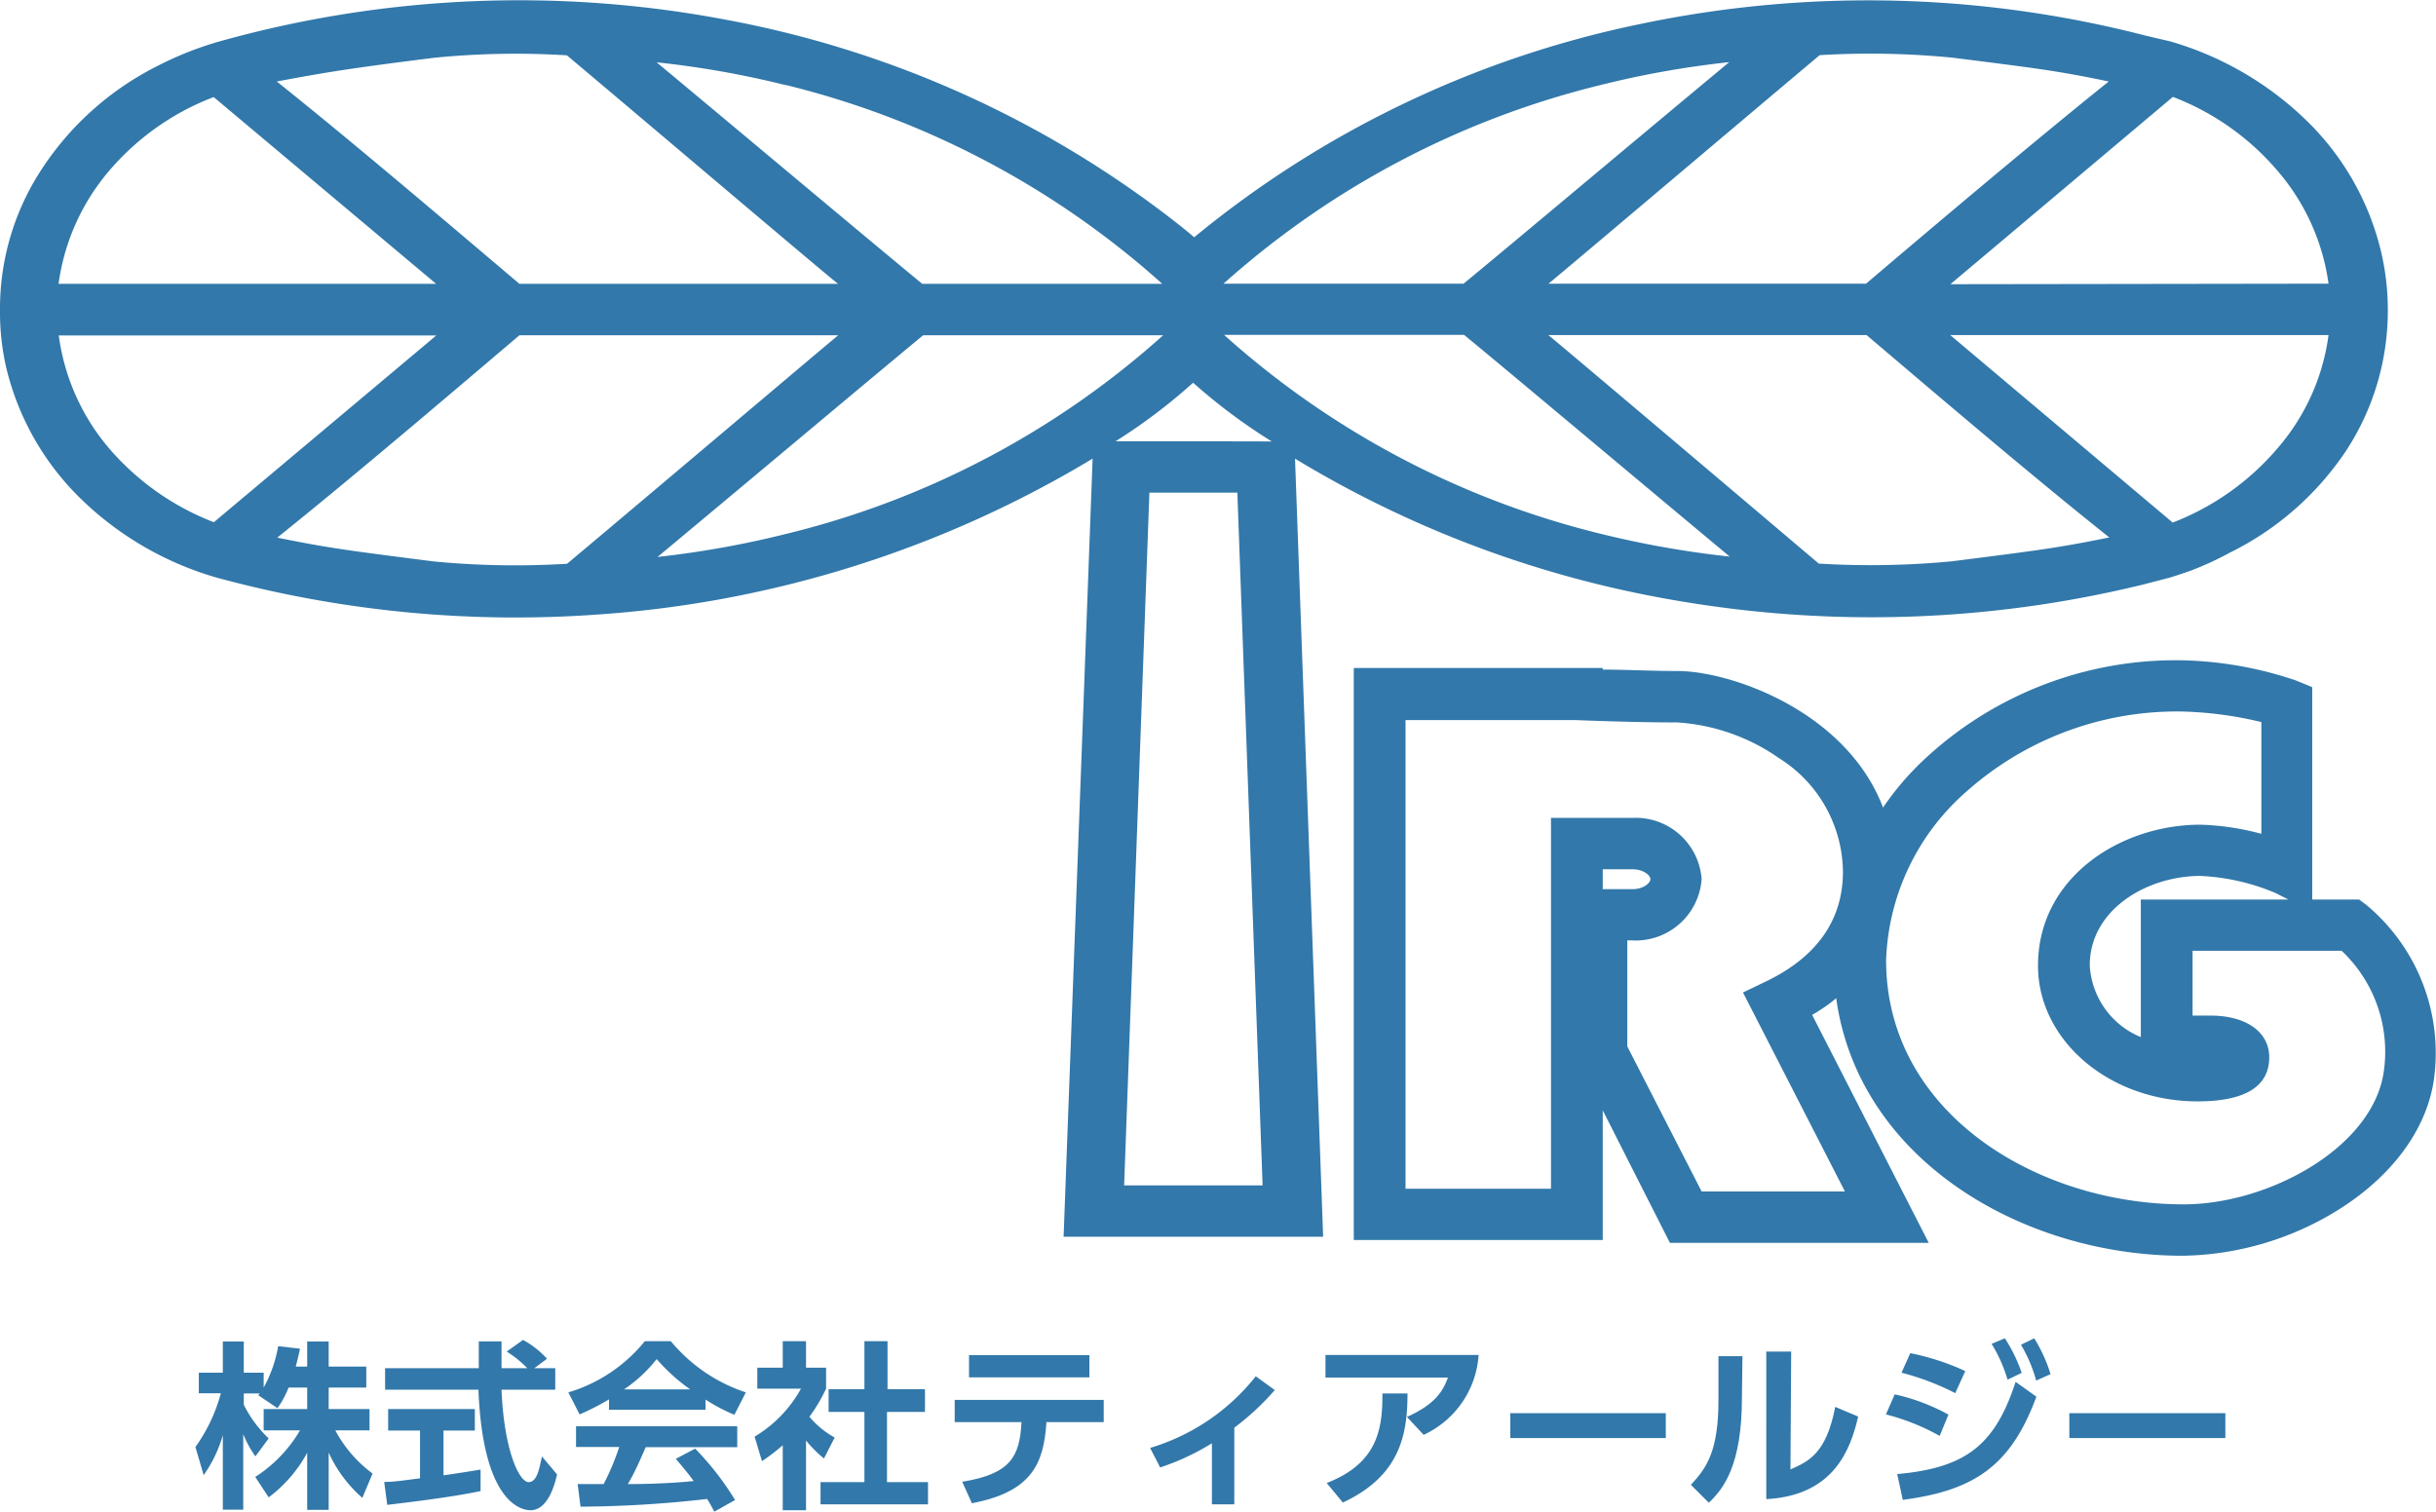 <svg xmlns="http://www.w3.org/2000/svg" viewBox="0 0 136 84.41"><defs><style>.cls-1{fill:#3278aa;}</style></defs><g id="レイヤー_2" data-name="レイヤー 2"><g id="レイヤー_1-2" data-name="レイヤー 1"><path class="cls-1" d="M132.92,14a15.07,15.07,0,0,0-4.11-7.23,18.14,18.14,0,0,0-7.65-4.46L119.83,2a61.92,61.92,0,0,0-28.3-.65A57.35,57.35,0,0,0,66.67,13.25c-.32-.28-.6-.5-.85-.7A58,58,0,0,0,40.52,1.1a62,62,0,0,0-28.4,1.25,19,19,0,0,0-3.4,1.37A16.63,16.63,0,0,0,2.3,9.49,14.19,14.19,0,0,0,0,17.32a13.81,13.81,0,0,0,.36,3.26,15.12,15.12,0,0,0,4.11,7.23,18,18,0,0,0,7.65,4.45,63.64,63.64,0,0,0,21.31,2.05A61.64,61.64,0,0,0,61,25.61L59.38,69.06v0H73.87L72.3,25.61a60.42,60.42,0,0,0,19.54,7.6c1.6.32,3.22.58,4.85.78a63.85,63.85,0,0,0,23-1.36l1.42-.37c.41-.12.81-.26,1.21-.4a17.63,17.63,0,0,0,2.17-1A16.63,16.63,0,0,0,131,25.14a14.27,14.27,0,0,0,2.31-7.82A14.06,14.06,0,0,0,132.92,14ZM109,3.22c4.67.59,5.79.72,8.73,1.33-4.14,3.32-9.56,7.9-13.55,11.29H86.45c.76-.61,10.31-8.7,15.14-12.76A47.08,47.08,0,0,1,109,3.22ZM89.35,4.75a52.52,52.52,0,0,1,7.19-1.28c-5.63,4.68-12.19,10.2-14.83,12.37-3.13,0-12.25,0-13.4,0A49,49,0,0,1,89.35,4.75Zm-45.46,0a48.86,48.86,0,0,1,21,11.1c-1.15,0-10.27,0-13.4,0-2.64-2.17-9.2-7.68-14.83-12.37A52.52,52.52,0,0,1,43.89,4.76ZM24.2,3.23a45.8,45.8,0,0,1,7.45-.14C36.48,7.15,46,15.24,46.79,15.85H29c-4-3.39-9.41-8-13.55-11.3C18.41,4,19.53,3.82,24.2,3.23ZM6.05,9.59a14.4,14.4,0,0,1,5.88-4.17L24.35,15.85H3.27A12.24,12.24,0,0,1,6.05,9.59Zm5.89,19.57A14.65,14.65,0,0,1,6.06,25a12.23,12.23,0,0,1-2.78-6.27H24.36Zm19.72,2.32a47.62,47.62,0,0,1-7.45-.13c-4.67-.6-5.79-.73-8.73-1.33C19.62,26.7,25,22.12,29,18.72H46.8C46.05,19.33,36.49,27.43,31.66,31.48ZM43.9,29.81a54.11,54.11,0,0,1-7.19,1.29c5.63-4.69,12.19-10.2,14.83-12.38,3.14,0,12.25,0,13.4,0A48.75,48.75,0,0,1,43.9,29.81ZM66.63,66.19H62.76l1.41-38.68h4.91l1.41,38.68Zm0-41.55H62.28a31.1,31.1,0,0,0,4.33-3.27A31.8,31.8,0,0,0,71,24.65ZM89.34,29.8a48.81,48.81,0,0,1-21-11.1c1.15,0,10.27,0,13.4,0,2.64,2.17,9.2,7.69,14.83,12.38A54.11,54.11,0,0,1,89.34,29.8ZM109,31.34a47.77,47.77,0,0,1-7.46.13C96.75,27.41,87.2,19.32,86.44,18.71h17.77c4,3.4,9.4,8,13.55,11.3C114.82,30.61,113.7,30.74,109,31.34ZM127.18,25a14.58,14.58,0,0,1-5.88,4.18L108.88,18.71H130A12.07,12.07,0,0,1,127.18,25Zm-18.29-9.13L121.31,5.41a14.46,14.46,0,0,1,5.88,4.17A12.2,12.2,0,0,1,130,15.84Z"/><path class="cls-1" d="M105.85,68.28H93.92l-4.79-9.43V50.76h2a2,2,0,0,0,2.14-1.67,2,2,0,0,0-2.14-1.67H88.36V68.13H76.71V38.42H88.36v0c1.49.06,3.52.11,5.29.11,3.24,0,11,2.91,11,10.09,0,3.27-1.71,5.88-5,7.55Zm-11.53-.63H104.8l-6-11.72.3-.14c3.2-1.55,4.89-4,4.89-7.12,0-6.73-7.31-9.45-10.36-9.45-1.9,0-4.11-.07-5.63-.12h-.3v0H77.35V67.49H87.72V46.79h3.42a2.58,2.58,0,0,1,2.78,2.3,2.59,2.59,0,0,1-2.78,2.31H89.77v7.3Z"/><path class="cls-1" d="M107.68,69.4H93.23L89.48,62v7.24H75.58V37.3h13.9v.09c1.28,0,2.81.08,4.17.08,3.57,0,12.12,3.22,12.12,11.2a9.06,9.06,0,0,1-4.6,8ZM95,66.53h8L97.31,55.42l1.31-.63c2.83-1.37,4.27-3.43,4.27-6.12a7.58,7.58,0,0,0-3.56-6.33,11.15,11.15,0,0,0-5.68-2c-1.91,0-4.14-.07-5.67-.13l-1.17,0H78.47V66.38h8.12V45.67h4.55A3.69,3.69,0,0,1,95,49.09a3.69,3.69,0,0,1-3.9,3.42h-.25v5.92ZM89.48,49.65h1.66c.61,0,1-.34,1-.56s-.4-.55-1-.55H89.48Z"/><path class="cls-1" d="M121.86,69c-9,0-18.37-5.75-18.37-15.38a14.8,14.8,0,0,1,5-10.66,19.4,19.4,0,0,1,13.32-5,20,20,0,0,1,6,1l.2.08v10l-.46-.24a13.34,13.34,0,0,0-4.7-1.07c-3.59,0-7.31,2.29-7.31,6.12,0,3.21,3.21,5.83,7.15,5.83,2.26,0,2.26-.53,2.26-.71,0-.42-.93-.58-1.52-.58h-2.8V51.34h10.75l.08.07a9.61,9.61,0,0,1,3.34,8.79C133.94,65.39,127.3,69,121.86,69Zm0-30.38a18.8,18.8,0,0,0-12.89,4.81,14.18,14.18,0,0,0-4.79,10.19c0,9.23,9,14.75,17.73,14.75,6.46,0,11.65-4.36,12.26-8.27a8.91,8.91,0,0,0-3-8.12h-9.87v5.85h2.15c1,0,2.16.32,2.16,1.21,0,1.34-2,1.34-2.9,1.34-4.3,0-7.79-2.9-7.79-6.46,0-4.23,4-6.76,8-6.76a14.16,14.16,0,0,1,4.52.94V39.5A20.09,20.09,0,0,0,121.81,38.62Z"/><path class="cls-1" d="M121.86,70.12c-9.58,0-19.49-6.17-19.49-16.5a16,16,0,0,1,5.35-11.48,20.57,20.57,0,0,1,14.09-5.27A21.11,21.11,0,0,1,128.19,38l.9.37V50.23h2.62l.39.29a10.76,10.76,0,0,1,3.77,9.85c-.43,2.72-2.29,5.25-5.22,7.12A16.9,16.9,0,0,1,121.86,70.12Zm0-30.39a17.69,17.69,0,0,0-12.12,4.51,13.08,13.08,0,0,0-4.44,9.38c0,8.53,8.45,13.63,16.61,13.63,4.72,0,10.49-3.13,11.16-7.32a7.74,7.74,0,0,0-2.34-6.84h-8.32v3.62h1c2,0,3.28.92,3.28,2.33,0,1.63-1.35,2.46-4,2.46-4.92,0-8.91-3.4-8.91-7.58,0-4.93,4.61-7.87,9.07-7.87a14.54,14.54,0,0,1,3.4.51V40.32A21,21,0,0,0,121.81,39.73Zm1,9.18c-3,0-6.19,1.88-6.19,5a4.6,4.6,0,0,0,2.85,4V50.23h8.24l-.71-.36A12.11,12.11,0,0,0,122.81,48.91Z"/><path class="cls-1" d="M16.11,77.48a5.08,5.08,0,0,1-.62,1.15l-1.07-.72.08-.1h-.89v.63A6.85,6.85,0,0,0,15,80.32l-.74,1a5.78,5.78,0,0,1-.68-1.24v4.22H12.44V80.14a7.35,7.35,0,0,1-1.07,2.23l-.46-1.57a9.25,9.25,0,0,0,1.42-3H11.1V76.65h1.34V74.91h1.17v1.74h1.11v.83a7.29,7.29,0,0,0,.81-2.31l1.22.14c-.06.28-.11.51-.24,1h.64v-1.4h1.2v1.4h2.1v1.17h-2.1v1.2h2.28v1.19H18.72a7.19,7.19,0,0,0,2.08,2.41l-.57,1.36a7.4,7.4,0,0,1-1.88-2.53v3.2h-1.2V81.12A7.64,7.64,0,0,1,15,83.61l-.75-1.14a7.73,7.73,0,0,0,2.5-2.6H14.72V78.68h2.43v-1.2Z"/><path class="cls-1" d="M21.45,82.75c.59,0,1.16-.1,2-.2V79.88H21.67v-1.2h4.84v1.2H24.76v2.5c.86-.12,1.52-.23,2.07-.32v1.2c-1.42.3-3.36.55-5.21.77Zm8.38-6.35H31v1.2h-3c.14,3.43,1,5.16,1.51,5.16s.61-.87.75-1.43l.84,1c-.1.44-.47,2-1.48,2-.54,0-2.66-.45-2.91-6.73H21.5V76.4h5.23c0-.28,0-1.29,0-1.5H28c0,.16,0,.86,0,1.5h1.44a6.25,6.25,0,0,0-1.15-.93l.91-.65a5.18,5.18,0,0,1,1.34,1.05Z"/><path class="cls-1" d="M34,78.14a14.27,14.27,0,0,1-1.64.84l-.63-1.23A8.69,8.69,0,0,0,36,74.89h1.45a9.17,9.17,0,0,0,4.19,2.86L41,79a9.67,9.67,0,0,1-1.61-.85v.57H34Zm5.88,6.27c-.11-.2-.18-.35-.4-.71a63.89,63.89,0,0,1-7.07.43l-.16-1.26h1.45a13.71,13.71,0,0,0,.87-2.07H32.16V79.64h9v1.17H36.05c-.39.89-.64,1.46-1,2.06.33,0,2,0,3.68-.17-.22-.3-.48-.63-1-1.24l1.08-.57a16.1,16.1,0,0,1,2.23,2.87Zm-1.35-6.83a10.53,10.53,0,0,1-1.87-1.69,7.84,7.84,0,0,1-1.82,1.69Z"/><path class="cls-1" d="M45,84.33H43.7V80.7a10.76,10.76,0,0,1-1.16.89l-.41-1.37a7.13,7.13,0,0,0,2.59-2.68H42.28V76.37H43.7V74.89H45v1.48h1.12v1.17a9.27,9.27,0,0,1-.93,1.57,4.89,4.89,0,0,0,1.41,1.16L46,81.44a7.05,7.05,0,0,1-1-1Zm3.26-9.44h1.29v2.68h2.09v1.27H49.52v3.92h2.29V84h-6V82.76h2.45V78.84h-2V77.57h2Z"/><path class="cls-1" d="M53.72,82.74c2.71-.44,3.21-1.41,3.31-3.33H53.3V78.17h8.32v1.24h-3.2c-.14,2.36-.86,3.9-4.16,4.53Zm7.1-7.07v1.24H54.1V75.67Z"/><path class="cls-1" d="M68.91,84H67.66V80.59a13.34,13.34,0,0,1-2.89,1.35l-.56-1.09a11.83,11.83,0,0,0,5.9-4l1.06.77a14.41,14.41,0,0,1-2.26,2.1Z"/><path class="cls-1" d="M82.55,75.66a5.29,5.29,0,0,1-3.07,4.46l-.93-1c1.61-.73,2-1.44,2.29-2.2H74V75.66Zm-8.48,7.15c2.83-1.1,3.12-3,3.11-5h1.4c0,2.32-.43,4.61-3.61,6.09Z"/><path class="cls-1" d="M93,78.91V80.3H84.32V78.91Z"/><path class="cls-1" d="M97.25,78.05c0,3.72-1,5.07-1.85,5.86l-1-1c.95-1,1.54-2,1.54-4.74V75.73h1.34Zm2.71,4c1-.44,2-.88,2.5-3.49l1.28.54c-.42,1.8-1.33,4.41-5.13,4.61V75.47H100Z"/><path class="cls-1" d="M108.29,80.18a12.31,12.31,0,0,0-3-1.2l.49-1.12a11.22,11.22,0,0,1,3,1.13Zm-2.37,2.13c3.82-.34,5.46-1.61,6.61-5.15l1.16.83c-1.42,3.85-3.46,5.24-7.46,5.76Zm3.24-4.52a14.6,14.6,0,0,0-3-1.14l.49-1.09a13.63,13.63,0,0,1,3.07,1Zm2.77-3.06a8.68,8.68,0,0,1,.94,1.93l-.79.38a8.14,8.14,0,0,0-.89-2Zm1.64,0a8.44,8.44,0,0,1,.91,2l-.8.36a8.26,8.26,0,0,0-.85-2Z"/><path class="cls-1" d="M124.24,78.91V80.3h-8.71V78.91Z"/></g></g></svg>